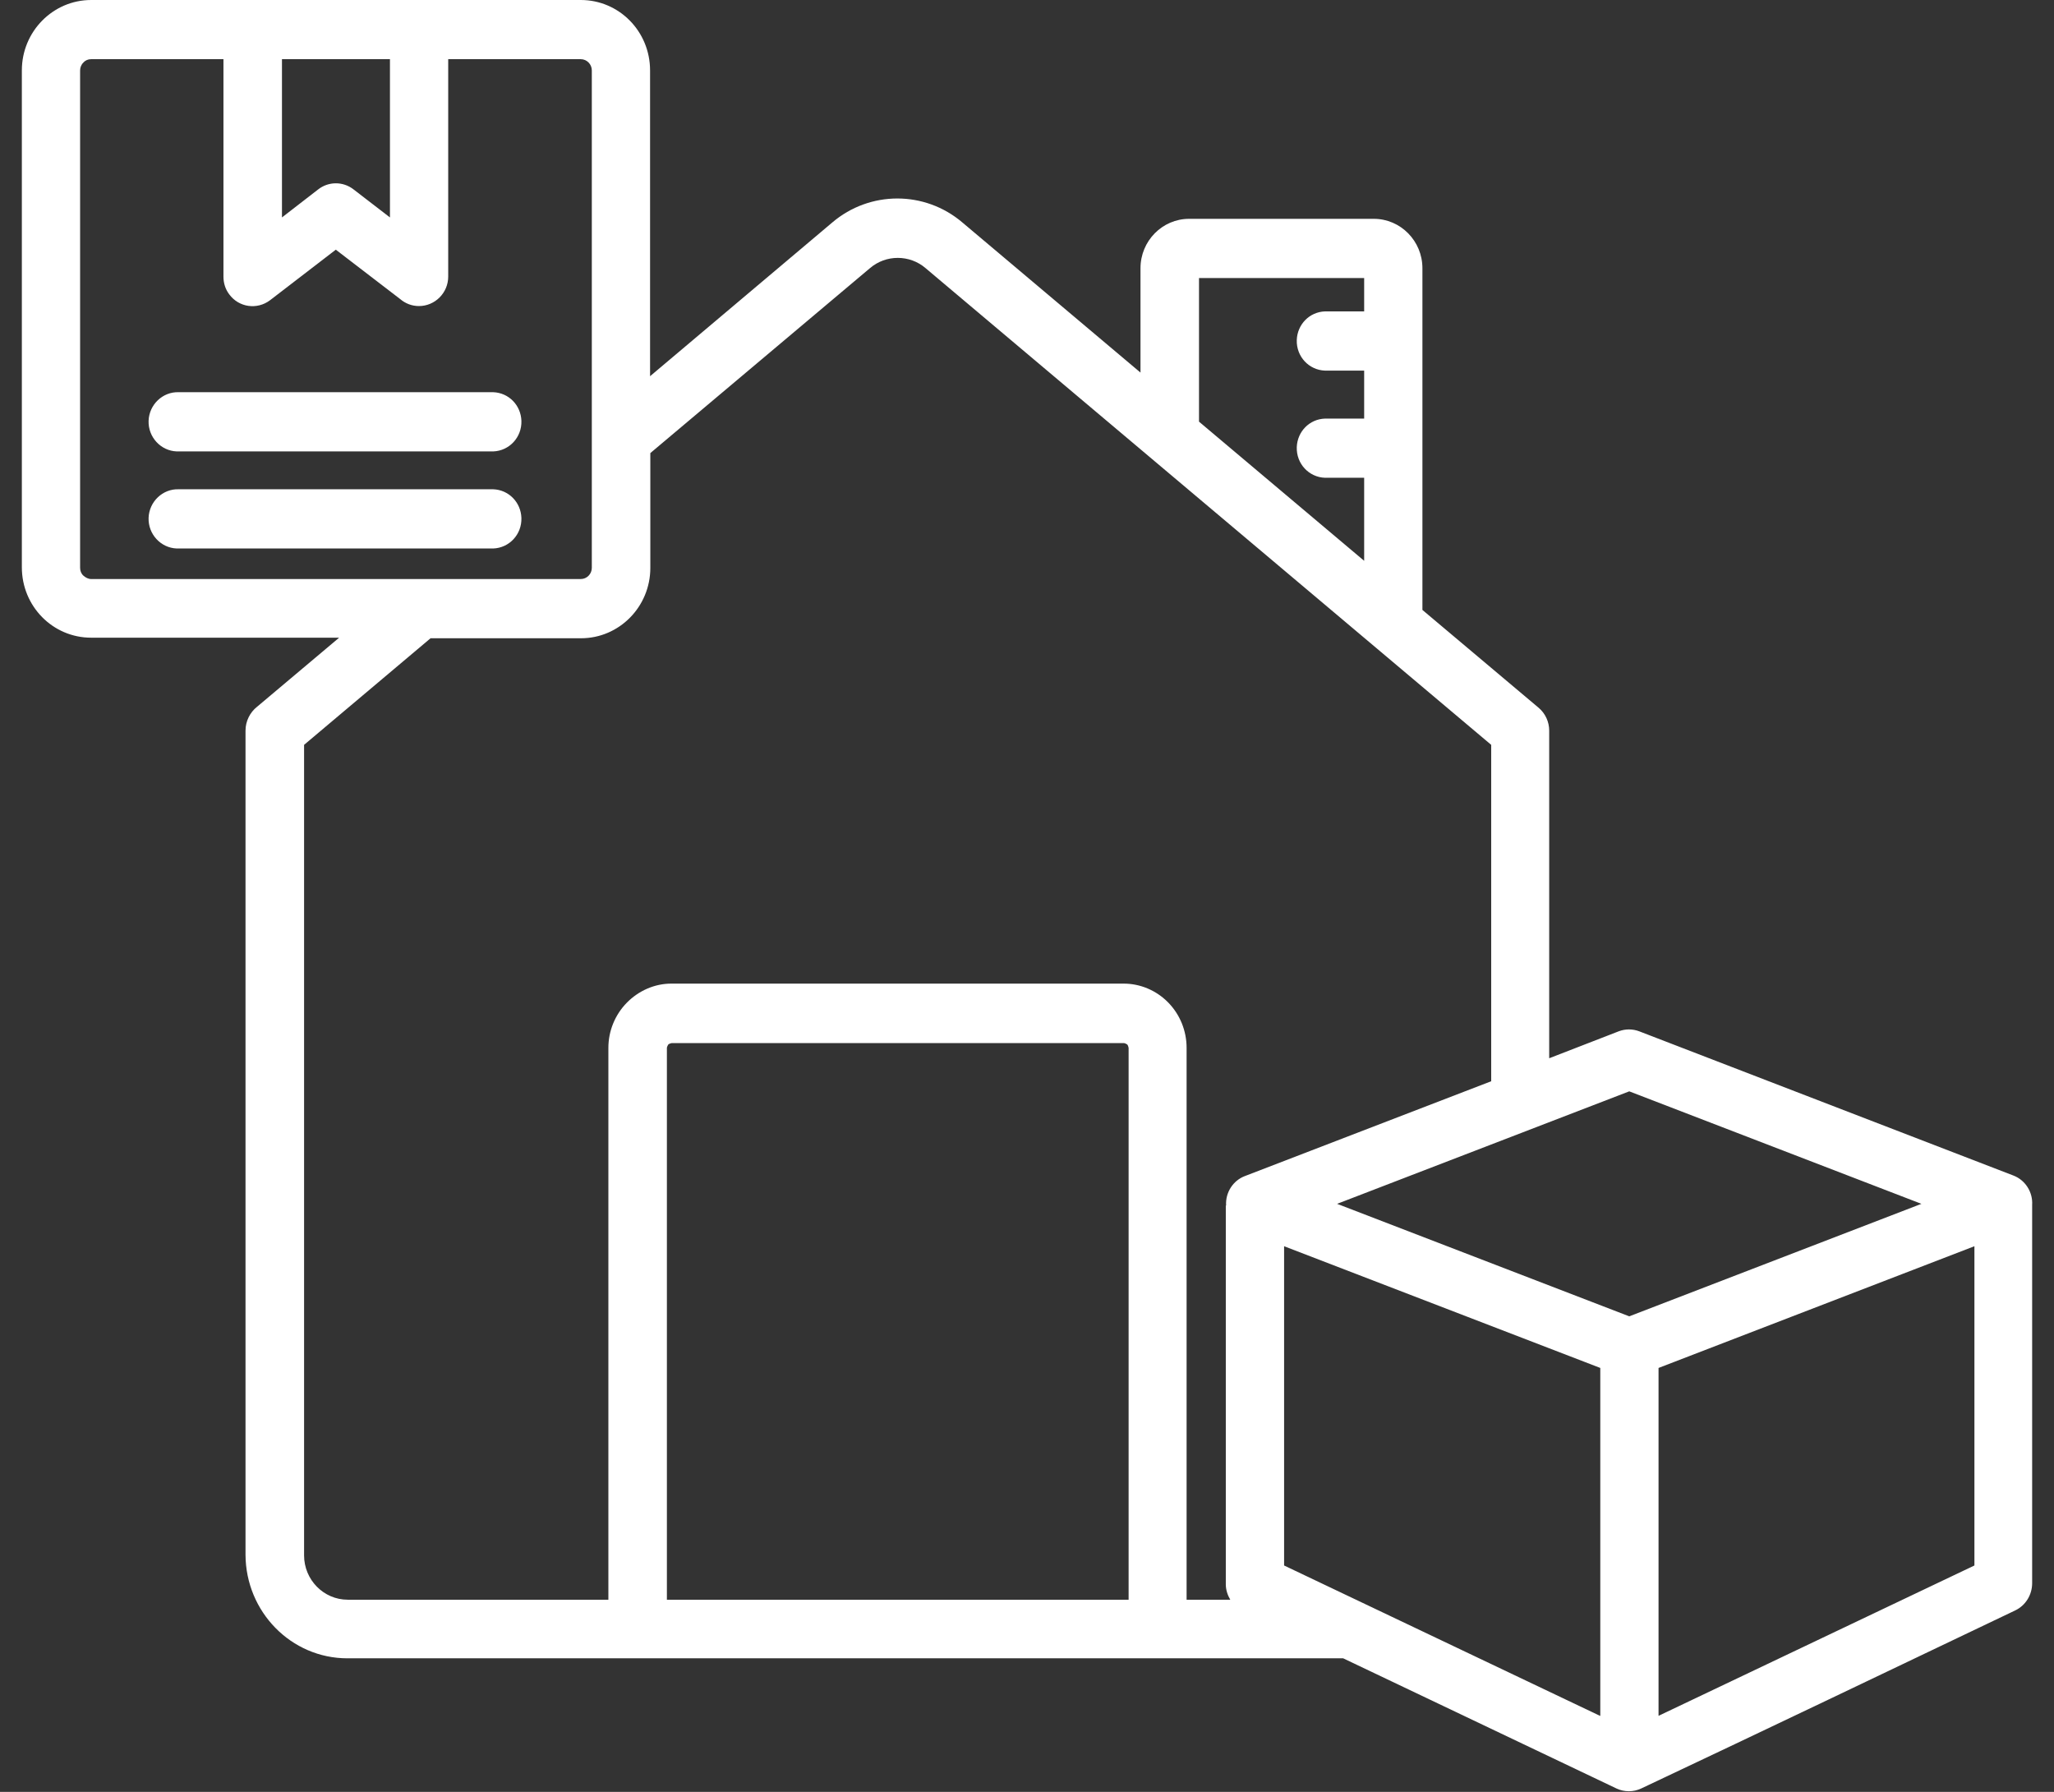 <svg xmlns="http://www.w3.org/2000/svg" width="47" height="41" viewBox="0 0 47 41" fill="none"><rect x="0" y="0" width="47" height="41" fill="#333333" stroke="none"/><g clip-path="url(#clip0_115_692)"><path fill-rule="evenodd" clip-rule="evenodd" d="M14.875 8.608L19.045 5.09C19.905 4.359 21.162 4.359 22.021 5.09L26.097 8.525V6.137C26.097 5.514 26.596 5.007 27.209 5.007H31.436C32.049 5.007 32.548 5.514 32.548 6.137V13.956L35.209 16.196C35.36 16.324 35.449 16.517 35.449 16.716V24.214L37.041 23.597C37.193 23.54 37.357 23.54 37.508 23.597L46.07 26.897C46.342 27 46.519 27.276 46.5 27.571V36.224C46.5 36.487 46.355 36.731 46.115 36.847C43.265 38.208 40.409 39.575 37.553 40.923C37.376 41.006 37.167 41.006 36.99 40.923L30.735 37.944H7.95C6.661 37.944 5.624 36.879 5.618 35.576V16.716C5.618 16.504 5.719 16.299 5.884 16.17L7.76 14.591H2.086C1.208 14.591 0.5 13.872 0.5 12.98V1.611C0.5 0.719 1.214 0 2.086 0H13.289C14.167 0 14.875 0.719 14.875 1.611V8.608ZM31.215 10.932H30.318C29.951 10.919 29.661 10.611 29.673 10.232C29.686 9.873 29.964 9.59 30.318 9.578H31.215V8.48H30.318C29.951 8.467 29.661 8.159 29.673 7.78C29.686 7.421 29.964 7.138 30.318 7.125H31.215V6.362H27.436V9.648L31.215 12.832V10.926V10.932ZM45.179 28.515L37.951 31.3V39.26L45.179 35.82V28.515ZM36.618 39.26V31.3L29.383 28.515V35.82L36.611 39.26H36.618ZM28.056 27.584C28.037 27.288 28.214 27.012 28.485 26.91L34.122 24.74V17.043L21.181 6.137C20.815 5.822 20.271 5.822 19.905 6.137L14.881 10.367V12.993C14.881 13.885 14.167 14.604 13.295 14.604H9.852L6.958 17.043V35.589C6.958 36.147 7.406 36.603 7.956 36.603H13.921V23.976C13.921 23.591 14.072 23.219 14.344 22.942C14.616 22.666 14.982 22.506 15.361 22.506H25.712C26.091 22.506 26.457 22.66 26.729 22.936C27 23.212 27.152 23.584 27.152 23.976V36.603H28.151C28.087 36.494 28.049 36.372 28.049 36.25V27.584H28.056ZM43.966 27.545L37.281 24.971L30.596 27.545L37.281 30.119L43.966 27.545ZM4.089 12.55H11.286C11.652 12.537 11.943 12.229 11.931 11.85C11.918 11.491 11.64 11.208 11.286 11.195H4.089C3.723 11.182 3.413 11.478 3.4 11.85C3.388 12.222 3.678 12.537 4.045 12.55C4.057 12.55 4.07 12.55 4.083 12.55H4.089ZM4.089 10.329H11.286C11.652 10.316 11.943 10.008 11.931 9.629C11.918 9.269 11.64 8.987 11.286 8.974H4.089C3.723 8.961 3.413 9.257 3.4 9.629C3.388 10.001 3.678 10.316 4.045 10.329C4.057 10.329 4.07 10.329 4.083 10.329H4.089ZM10.256 1.354V6.329C10.256 6.702 9.953 7.003 9.586 7.003C9.428 7.003 9.277 6.946 9.157 6.843L7.684 5.713L6.18 6.869C5.884 7.093 5.466 7.036 5.245 6.734C5.157 6.618 5.113 6.477 5.113 6.329V1.354H2.086C2.016 1.354 1.953 1.38 1.909 1.431C1.859 1.476 1.833 1.547 1.833 1.611V12.993C1.833 13.063 1.859 13.127 1.909 13.172C1.96 13.217 2.023 13.249 2.086 13.249H13.289C13.428 13.249 13.542 13.134 13.542 12.993V1.611C13.542 1.47 13.428 1.354 13.289 1.354H10.256ZM6.452 1.354V4.975L7.274 4.339C7.514 4.147 7.849 4.147 8.089 4.333L8.923 4.975V1.354H6.452ZM25.825 36.603V23.976C25.825 23.976 25.813 23.918 25.794 23.899C25.794 23.899 25.743 23.867 25.718 23.867H15.368C15.368 23.867 15.311 23.88 15.292 23.899C15.292 23.899 15.26 23.95 15.26 23.976V36.603H25.825Z" fill="white"></path></g><defs><clipPath id="clip0_115_692"><rect width="46" height="41" fill="white" transform="translate(0.5)"></rect></clipPath></defs></svg>
